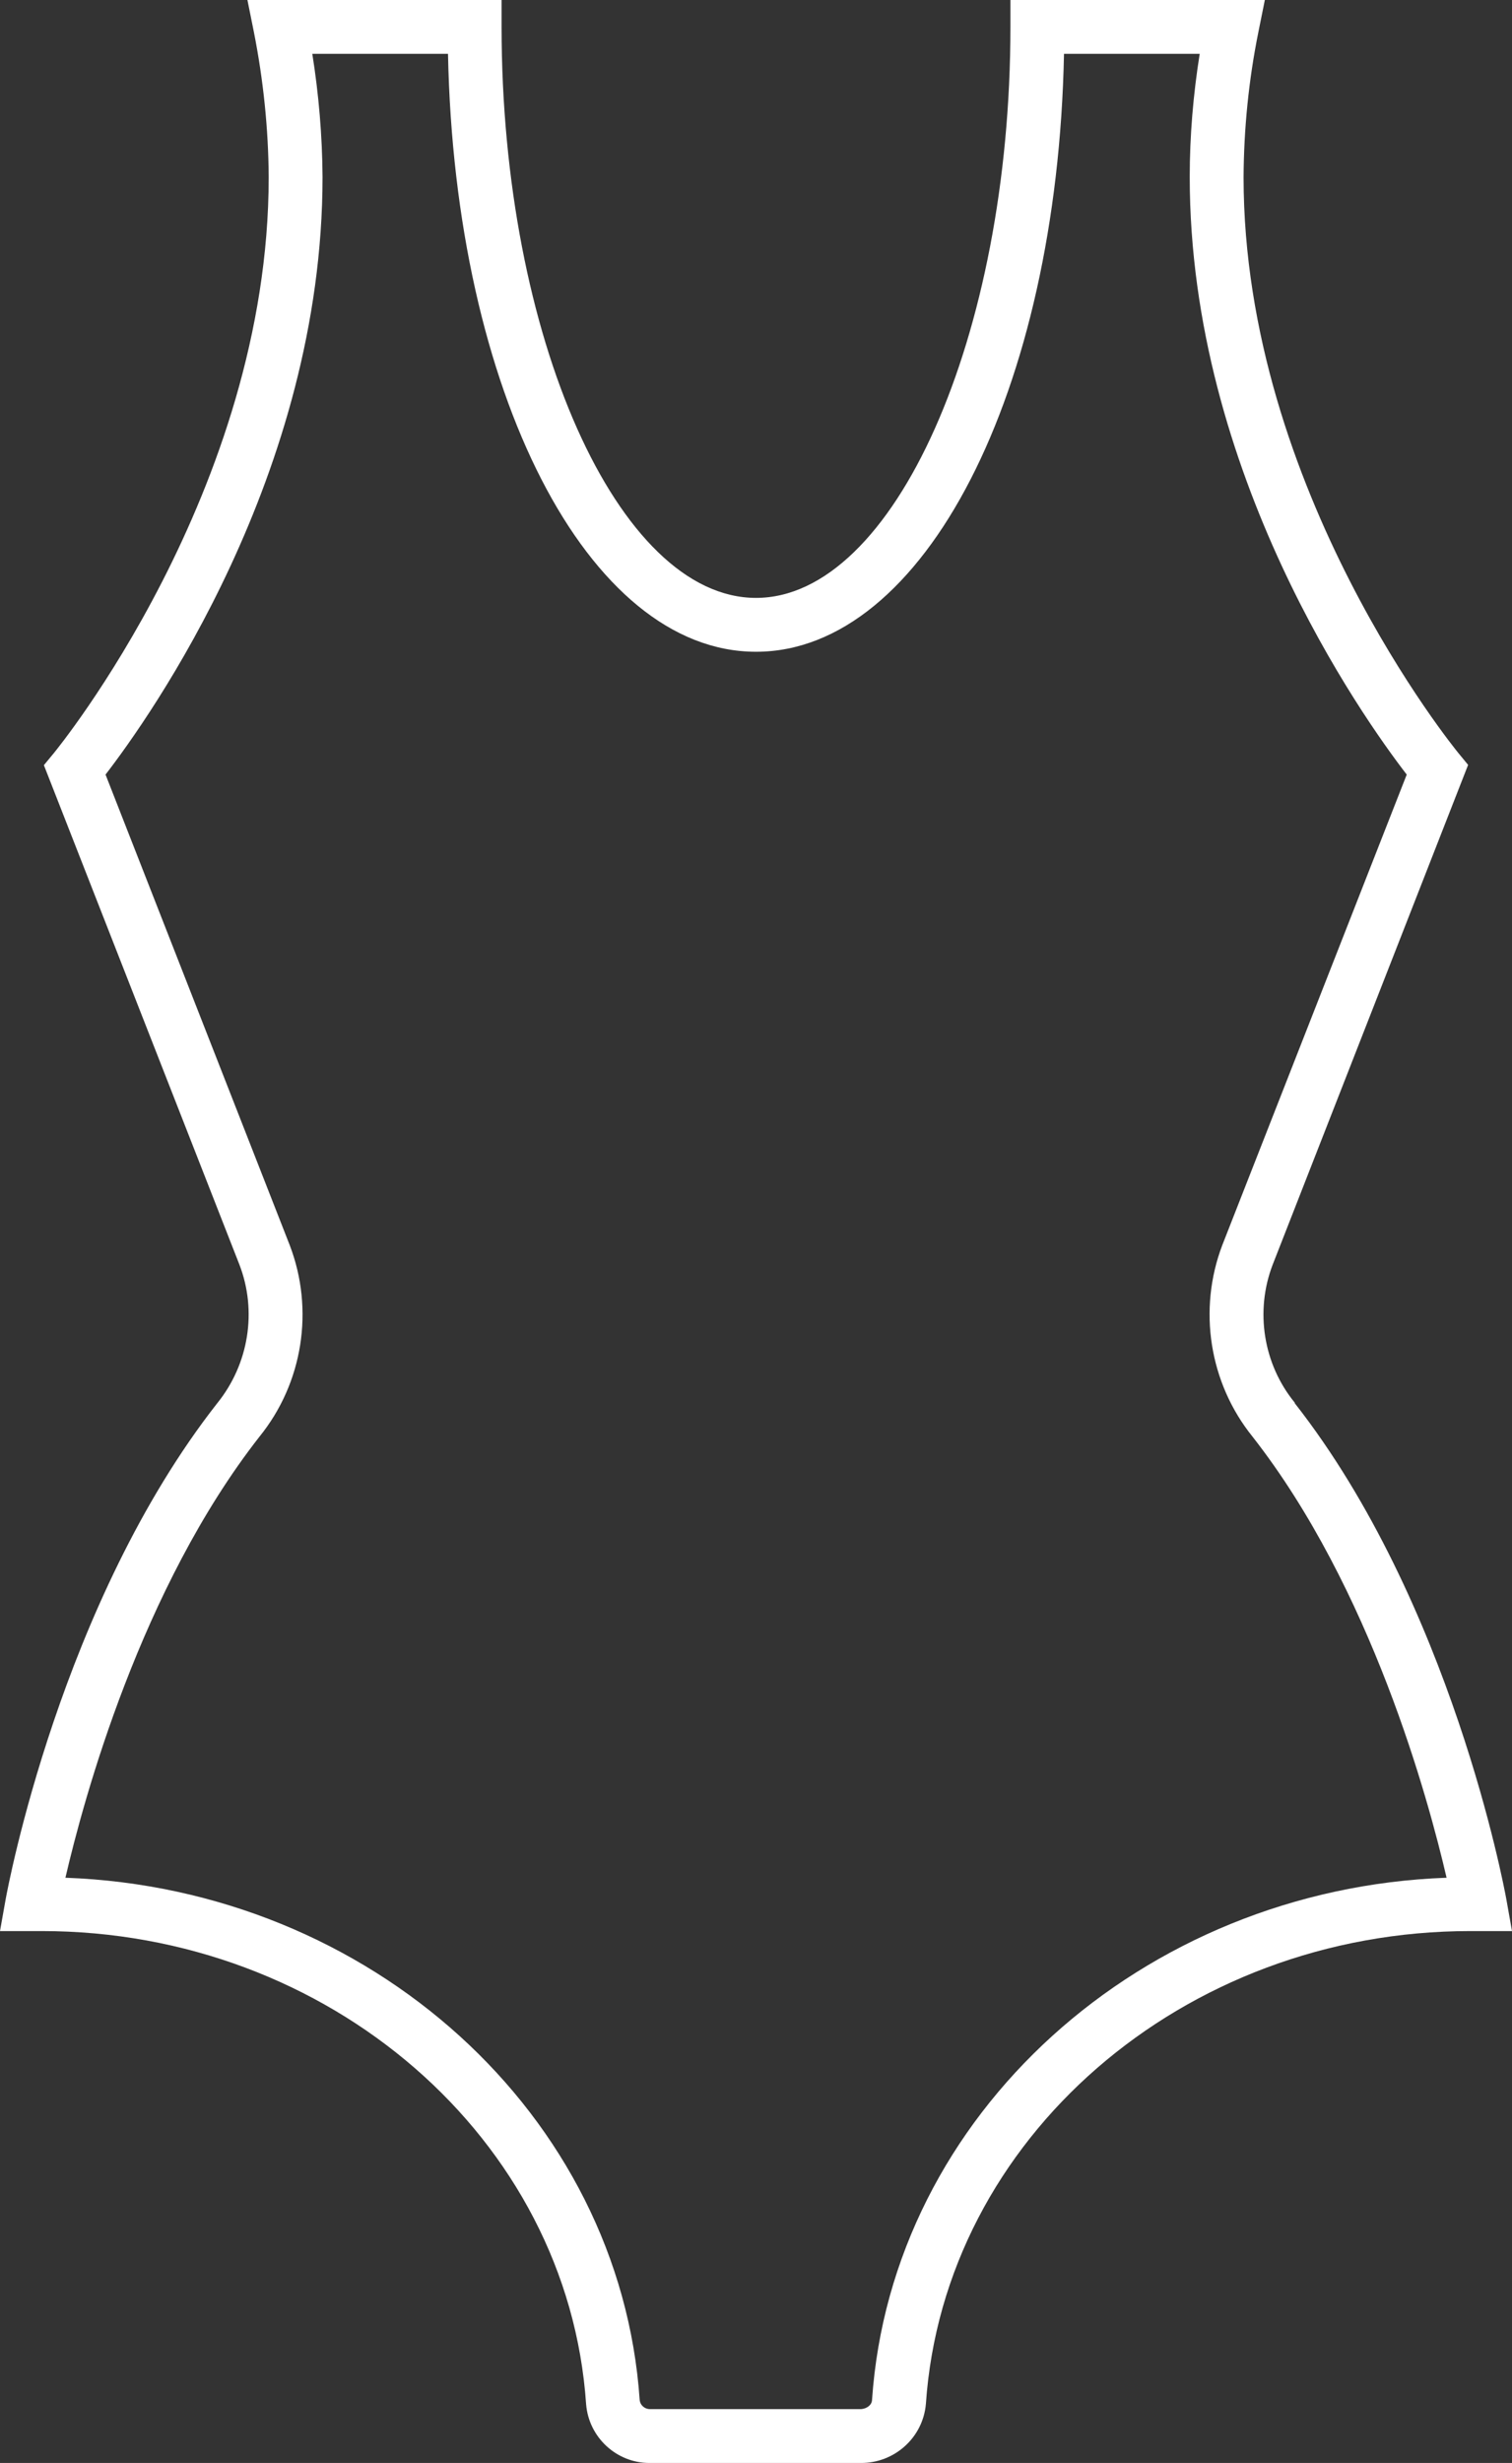 <svg xmlns="http://www.w3.org/2000/svg" id="Laag_2" data-name="Laag 2" viewBox="0 0 56.16 91.45"><rect x="0" y="0" width="56.16" height="91.45" fill="#333333" stroke="none"/><defs><style>      .cls-1 {        fill: #fff;      }    </style></defs><g id="Group_222" data-name="Group 222"><g id="Group_43" data-name="Group 43"><g id="Path_116" data-name="Path 116"><path class="cls-1" d="M55.95,70.52c-.08-.44-2.05-11.01-7.86-18.42v-.02c-1.17-1.43-1.48-3.4-.82-5.12l7.26-18.56-.37-.45c-.08-.1-7.97-9.74-7.97-21.37.01-1.8.19-3.61.55-5.39l.24-1.19h-9.45v1c0,11.49-4.33,21.2-9.45,21.2S18.63,12.49,18.63,1V0h-9.44l.24,1.19c.35,1.77.54,3.59.55,5.39,0,11.64-7.89,21.27-7.97,21.37l-.38.46,7.26,18.54c.67,1.73.35,3.7-.82,5.15C2.26,59.51.29,70.08.21,70.52l-.21,1.18h1.55c10.66,0,19.55,7.71,20.22,17.57.1,1.23,1.13,2.18,2.35,2.18h7.85c1.24.01,2.31-.93,2.42-2.19.67-9.85,9.55-17.56,20.22-17.56h1.55l-.21-1.18ZM32.39,89.11c-.01.19-.19.32-.4.34h-7.85c-.2,0-.36-.15-.38-.33-.72-10.61-10.01-18.99-21.33-19.4.68-2.93,2.8-10.75,7.21-16.38,1.61-1.99,2.04-4.71,1.12-7.11L3.92,28.76c1.65-2.14,8.06-11.16,8.06-22.19-.01-1.53-.14-3.06-.38-4.57h5.04c.25,12.53,5.19,22.2,11.44,22.2s11.19-9.67,11.44-22.2h5.04c-.24,1.51-.37,3.04-.37,4.57,0,11.02,6.41,20.05,8.06,22.19l-6.85,17.47c-.91,2.39-.49,5.11,1.12,7.11,4.41,5.63,6.53,13.45,7.21,16.38-11.32.41-20.62,8.79-21.34,19.39Z"></path></g></g></g></svg>